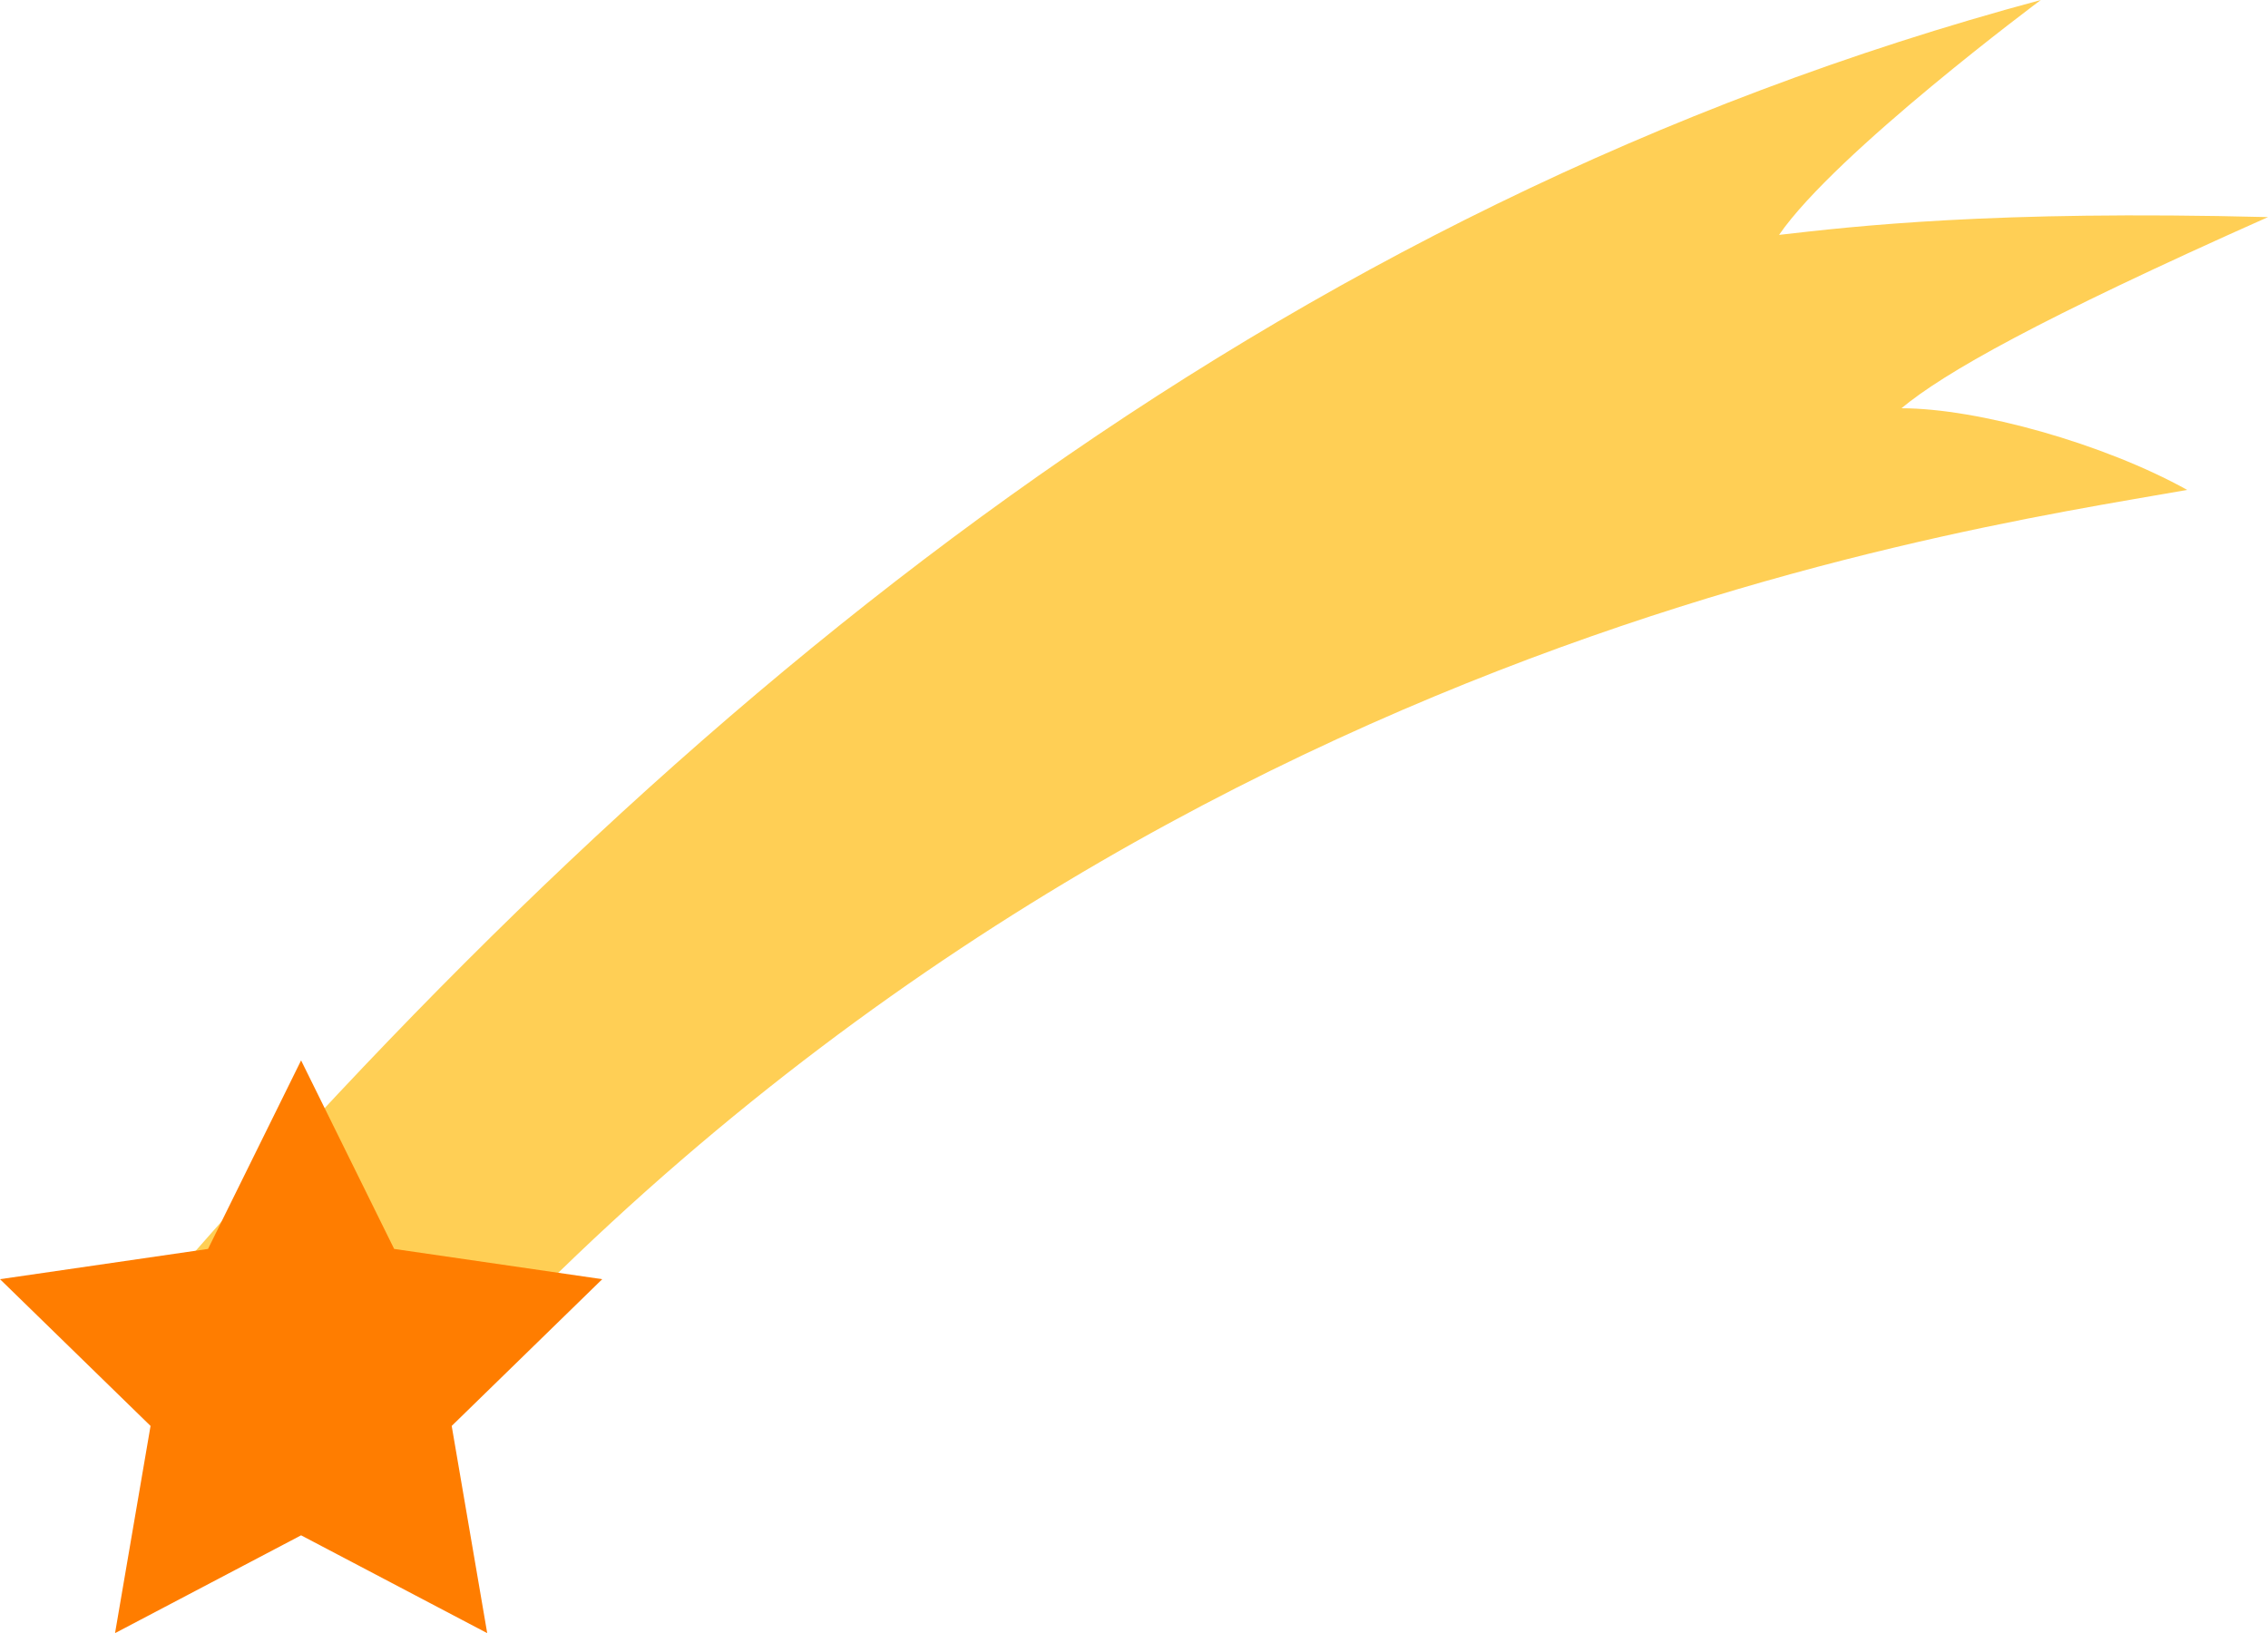   <svg xmlns="http://www.w3.org/2000/svg" viewBox="0 0 405.55 292.02">
   <g data-name="图层 2">
    <g data-name="图层 1">
     <path d="M29.68,229.75C122,123.17,227.92,36.83,364.93,0c0,0-36.69,27.29-46.81,42,13.28-1.52,38.1-4.44,87.43-3.18C364.35,57.17,347.65,66.66,340,73c13.61,0,36.17,6.3,51.1,14.6C347,95.42,186.29,117.49,60.94,269.87Z" style="fill:#ffcf55">
     </path>
     <polygon points="53.84 189.61 70.48 223.32 107.69 228.73 80.77 254.97 87.12 292.02 53.84 274.53 20.57 292.02 26.92 254.97 0 228.73 37.2 223.32 53.84 189.61" style="fill:#ff7d00">
     </polygon>
    </g>
   </g>
  </svg>
